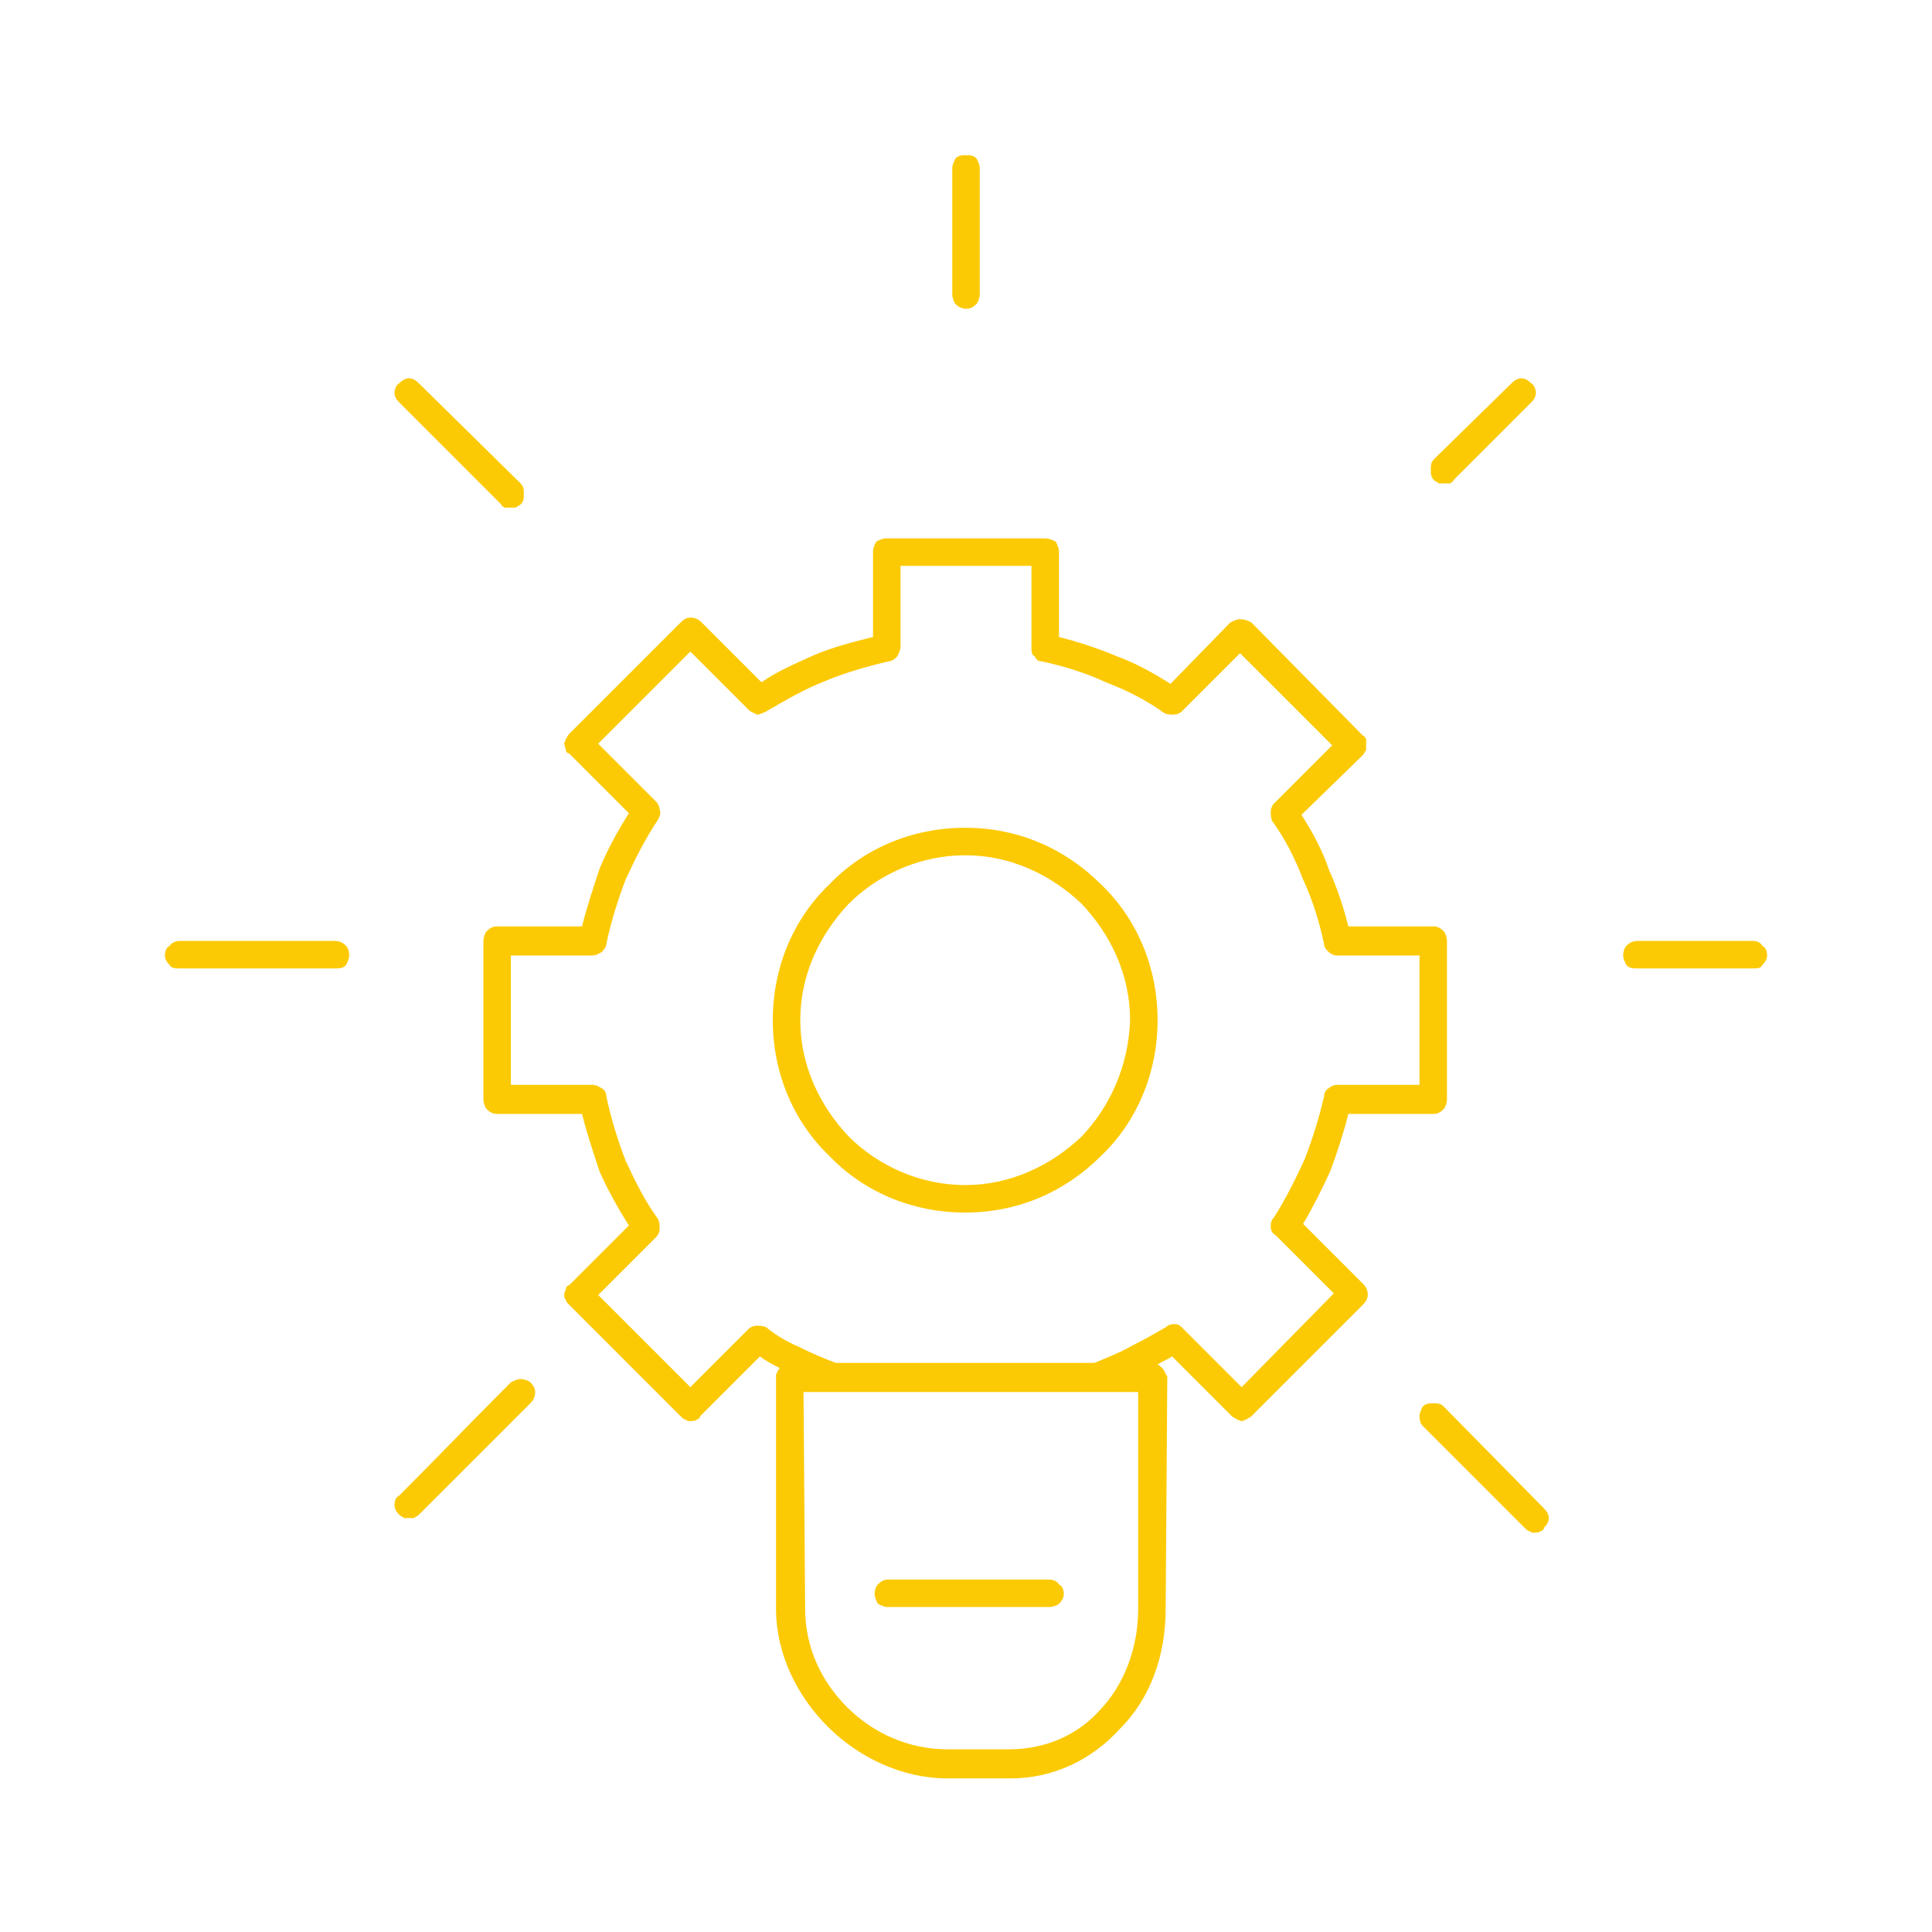 <?xml version="1.0" encoding="UTF-8"?>
<!DOCTYPE svg PUBLIC "-//W3C//DTD SVG 1.1//EN" "http://www.w3.org/Graphics/SVG/1.1/DTD/svg11.dtd">
<!-- Creator: CorelDRAW -->
<svg xmlns="http://www.w3.org/2000/svg" xml:space="preserve" width="80px" height="80px" version="1.1" style="shape-rendering:geometricPrecision; text-rendering:geometricPrecision; image-rendering:optimizeQuality; fill-rule:evenodd; clip-rule:evenodd"
viewBox="0 0 11.95 11.95"
 xmlns:xlink="http://www.w3.org/1999/xlink"
 xmlns:xodm="http://www.corel.com/coreldraw/odm/2003">
 <defs>
  <style type="text/css">
   <![CDATA[
    .fil1 {fill:none}
    .fil0 {fill:#FCCA04;fill-rule:nonzero}
   ]]>
  </style>
 </defs>
 <g id="Layer_x0020_1">
  <path class="fil0" d="M5.43 9.92c-0.01,-0.02 -0.02,-0.04 -0.02,-0.06l0 0c0,-0.03 0.01,-0.05 0.02,-0.06 0.02,-0.02 0.04,-0.03 0.06,-0.03l1 0c0.02,0 0.05,0.01 0.06,0.03 0.02,0.01 0.03,0.03 0.03,0.06 0,0.02 -0.01,0.04 -0.03,0.06 -0.01,0.01 -0.04,0.02 -0.06,0.02l-1 0c-0.02,0 -0.04,-0.01 -0.06,-0.02zm2.8 -2.68c-0.05,0.11 -0.11,0.23 -0.17,0.33l0.37 0.37c0.02,0.02 0.03,0.04 0.03,0.07 0,0.02 -0.01,0.04 -0.03,0.06l-0.69 0.69c-0.01,0.01 -0.02,0.01 -0.03,0.02 -0.01,0 -0.02,0.01 -0.03,0.01 -0.01,0 -0.02,-0.01 -0.03,-0.01 -0.01,-0.01 -0.02,-0.01 -0.03,-0.02l-0.37 -0.37c-0.03,0.02 -0.06,0.03 -0.09,0.05 0.04,0.02 0.05,0.06 0.05,0.06 0.01,0.01 0.01,0.01 0.01,0.02l-0.01 1.43c0,0.3 -0.1,0.56 -0.28,0.74 -0.17,0.19 -0.41,0.31 -0.68,0.31l-0.39 0c-0.28,0 -0.55,-0.13 -0.74,-0.32 -0.19,-0.19 -0.32,-0.45 -0.32,-0.73l0 -1.43 0 -0.01c0,0 0,-0.01 0,-0.01 0.01,-0.01 0.01,-0.03 0.02,-0.03l0 -0.01 0 0c-0.04,-0.02 -0.08,-0.04 -0.12,-0.07l-0.37 0.37c0,0.01 -0.01,0.02 -0.02,0.02 -0.01,0.01 -0.03,0.01 -0.04,0.01 -0.01,0 -0.02,0 -0.03,-0.01 -0.01,0 -0.02,-0.01 -0.03,-0.02l-0.69 -0.69c-0.01,-0.01 -0.02,-0.02 -0.02,-0.03 -0.01,-0.01 -0.01,-0.02 -0.01,-0.03 0,-0.01 0,-0.02 0.01,-0.03 0,-0.02 0.01,-0.03 0.02,-0.03l0.37 -0.37c-0.07,-0.11 -0.13,-0.22 -0.18,-0.33 -0.04,-0.12 -0.08,-0.24 -0.11,-0.36l-0.53 0c-0.02,0 -0.04,-0.01 -0.06,-0.03 -0.01,-0.01 -0.02,-0.04 -0.02,-0.06l0 -0.98c0,-0.02 0.01,-0.05 0.02,-0.06 0.02,-0.02 0.04,-0.03 0.06,-0.03l0.53 0c0.03,-0.12 0.07,-0.24 0.11,-0.36 0.05,-0.12 0.11,-0.23 0.18,-0.34l-0.37 -0.37c-0.01,0 -0.02,-0.01 -0.02,-0.02 0,-0.01 -0.01,-0.03 -0.01,-0.04 0,-0.01 0.01,-0.02 0.01,-0.03 0.01,-0.01 0.01,-0.02 0.02,-0.03l0.69 -0.69c0.02,-0.02 0.04,-0.03 0.06,-0.03 0.03,0 0.05,0.01 0.07,0.03l0.37 0.37c0.1,-0.07 0.22,-0.12 0.33,-0.17 0.12,-0.05 0.24,-0.08 0.36,-0.11l0 -0.53c0,-0.02 0.01,-0.04 0.02,-0.06 0.02,-0.01 0.04,-0.02 0.06,-0.02l0.98 0c0.03,0 0.05,0.01 0.07,0.02 0.01,0.02 0.02,0.04 0.02,0.06l0 0.53c0.12,0.03 0.24,0.07 0.36,0.12 0.11,0.04 0.22,0.1 0.33,0.17l0.37 -0.38c0.02,-0.01 0.04,-0.02 0.06,-0.02 0.03,0 0.05,0.01 0.07,0.02l0.69 0.7c0.01,0 0.01,0.01 0.02,0.02 0,0.01 0,0.02 0,0.04 0,0.01 0,0.02 0,0.03 -0.01,0.01 -0.01,0.02 -0.02,0.03l-0.38 0.37c0.07,0.11 0.13,0.22 0.17,0.34 0.05,0.11 0.09,0.23 0.12,0.35l0.53 0c0.02,0 0.04,0.01 0.06,0.03 0.01,0.01 0.02,0.04 0.02,0.06l0 0.98c0,0.02 -0.01,0.05 -0.02,0.06 -0.02,0.02 -0.04,0.03 -0.06,0.03l-0.53 0c-0.03,0.12 -0.07,0.24 -0.11,0.35zm-1.42 3.33c0.14,-0.15 0.23,-0.37 0.23,-0.62l0 -0.01 0 0 0 -1.33c-0.17,0 -0.6,0 -1.03,0 -0.44,0 -0.87,0 -1.04,0l0.01 1.34c0,0.24 0.1,0.45 0.26,0.61 0.16,0.16 0.38,0.26 0.62,0.26l0.38 0c0.23,0 0.43,-0.09 0.57,-0.25zm0.51 -2.35l0.36 0.36 0.57 -0.58 -0.36 -0.36c-0.02,-0.01 -0.03,-0.03 -0.03,-0.05 0,-0.02 0,-0.04 0.02,-0.06 0.07,-0.11 0.13,-0.23 0.19,-0.36 0.05,-0.13 0.09,-0.26 0.12,-0.39l0 0c0,-0.02 0.01,-0.04 0.03,-0.05 0.01,-0.01 0.03,-0.02 0.05,-0.02l0.51 0 0 -0.8 -0.51 0c-0.02,0 -0.04,-0.01 -0.05,-0.02 -0.02,-0.02 -0.03,-0.03 -0.03,-0.05 -0.03,-0.14 -0.07,-0.27 -0.13,-0.4 -0.05,-0.13 -0.11,-0.25 -0.19,-0.36 -0.01,-0.02 -0.01,-0.04 -0.01,-0.06 0,-0.02 0.01,-0.04 0.02,-0.05l0.36 -0.36 -0.57 -0.57 -0.36 0.36c-0.01,0.01 -0.03,0.02 -0.05,0.02 -0.02,0 -0.04,0 -0.06,-0.01 -0.11,-0.08 -0.23,-0.14 -0.36,-0.19 -0.13,-0.06 -0.26,-0.1 -0.4,-0.13 -0.02,0 -0.03,-0.01 -0.04,-0.03 -0.02,-0.01 -0.02,-0.03 -0.02,-0.05l0 -0.51 -0.81 0 0 0.5c0,0.02 -0.01,0.04 -0.02,0.06 -0.01,0.01 -0.03,0.03 -0.05,0.03 -0.13,0.03 -0.27,0.07 -0.39,0.12 -0.13,0.05 -0.25,0.12 -0.37,0.19 -0.02,0.01 -0.04,0.02 -0.06,0.02 -0.01,-0.01 -0.03,-0.01 -0.05,-0.03l-0.36 -0.36 -0.57 0.57 0.36 0.36c0.01,0.01 0.02,0.03 0.02,0.05 0.01,0.02 0,0.04 -0.01,0.06 -0.08,0.12 -0.14,0.24 -0.2,0.37 -0.05,0.13 -0.09,0.26 -0.12,0.4 0,0.02 -0.02,0.04 -0.03,0.05 -0.02,0.01 -0.03,0.02 -0.06,0.02l-0.5 0 0 0.8 0.5 0c0.03,0 0.04,0.01 0.06,0.02 0.02,0.01 0.03,0.03 0.03,0.05 0.03,0.14 0.07,0.27 0.12,0.4 0.06,0.13 0.12,0.25 0.2,0.36 0.01,0.02 0.01,0.04 0.01,0.06 0,0.02 -0.01,0.04 -0.02,0.05l-0.36 0.36 0.57 0.57 0.36 -0.36c0.01,-0.01 0.03,-0.02 0.05,-0.02 0.02,0 0.04,0 0.06,0.01 0.06,0.05 0.13,0.09 0.2,0.12 0.08,0.04 0.15,0.07 0.23,0.1l1.6 0c0.07,-0.03 0.15,-0.06 0.22,-0.1 0.08,-0.04 0.15,-0.08 0.22,-0.12 0.02,-0.02 0.04,-0.02 0.06,-0.02 0.02,0 0.03,0.01 0.05,0.03zm-2.19 -2.75c0.21,-0.22 0.51,-0.35 0.84,-0.35 0.33,0 0.62,0.13 0.84,0.35 0.22,0.21 0.35,0.51 0.35,0.84 0,0.33 -0.13,0.63 -0.35,0.84 -0.22,0.22 -0.51,0.35 -0.84,0.35 -0.33,0 -0.63,-0.13 -0.84,-0.35 -0.22,-0.21 -0.35,-0.51 -0.35,-0.84 0,-0.33 0.13,-0.63 0.35,-0.84zm0.12 1.56c0.18,0.18 0.44,0.3 0.72,0.3 0.28,0 0.53,-0.12 0.72,-0.3 0.18,-0.19 0.29,-0.44 0.3,-0.72 0,-0.28 -0.12,-0.53 -0.3,-0.72 -0.19,-0.18 -0.44,-0.3 -0.72,-0.3 -0.28,0 -0.54,0.12 -0.72,0.3 -0.18,0.19 -0.3,0.44 -0.3,0.72 0,0.28 0.12,0.53 0.3,0.72zm-2.78 2.22c0.23,-0.23 0.46,-0.47 0.69,-0.7 0.02,-0.01 0.04,-0.02 0.06,-0.02 0.02,0 0.05,0.01 0.06,0.02l0 0c0.02,0.02 0.03,0.04 0.03,0.06 0,0.03 -0.01,0.05 -0.03,0.07l-0.69 0.69c-0.01,0.01 -0.02,0.01 -0.03,0.02 -0.01,0 -0.02,0 -0.03,0 -0.01,0 -0.02,0 -0.03,0 -0.01,-0.01 -0.02,-0.01 -0.03,-0.02 -0.02,-0.02 -0.03,-0.04 -0.03,-0.06 0,-0.03 0.01,-0.05 0.03,-0.06zm6.5 -6.26c-0.01,0 -0.03,0 -0.04,0 -0.01,0 -0.02,0 -0.03,0 -0.01,-0.01 -0.02,-0.01 -0.03,-0.02 -0.02,-0.02 -0.02,-0.04 -0.02,-0.06 0,-0.03 0,-0.05 0.02,-0.07l0.48 -0.47c0.02,-0.02 0.04,-0.03 0.06,-0.03 0.02,0 0.04,0.01 0.06,0.03 0.02,0.01 0.03,0.04 0.03,0.06 0,0.02 -0.01,0.04 -0.03,0.06l-0.48 0.48c0,0.01 -0.01,0.01 -0.02,0.02zm-5.85 0.15c-0.01,-0.01 -0.02,-0.01 -0.02,-0.02l-0.63 -0.63c-0.02,-0.02 -0.03,-0.04 -0.03,-0.06 0,-0.02 0.01,-0.05 0.03,-0.06 0.02,-0.02 0.04,-0.03 0.06,-0.03 0.02,0 0.04,0.01 0.06,0.03l0.63 0.62c0.02,0.02 0.02,0.04 0.02,0.07 0,0.02 0,0.04 -0.02,0.06 -0.01,0.01 -0.02,0.01 -0.03,0.02 -0.01,0 -0.02,0 -0.03,0 -0.01,0 -0.03,0 -0.04,0zm5.75 5.54c0.02,0 0.04,0 0.06,0.02l0.62 0.63c0.02,0.02 0.03,0.04 0.03,0.06 0,0.02 -0.01,0.04 -0.03,0.06 0,0.01 -0.01,0.02 -0.02,0.02 -0.01,0.01 -0.03,0.01 -0.04,0.01 -0.01,0 -0.02,0 -0.03,-0.01 -0.01,0 -0.02,-0.01 -0.03,-0.02l-0.63 -0.63c-0.01,-0.01 -0.02,-0.03 -0.02,-0.06 0,-0.02 0.01,-0.04 0.02,-0.06 0.02,-0.02 0.04,-0.02 0.07,-0.02zm-7.76 -2.86l0.96 0c0.03,0 0.05,0.01 0.07,0.03 0.01,0.01 0.02,0.03 0.02,0.06 0,0.02 -0.01,0.04 -0.02,0.06 -0.02,0.02 -0.04,0.02 -0.07,0.02l-0.96 0c-0.02,0 -0.05,0 -0.06,-0.02 -0.02,-0.02 -0.03,-0.04 -0.03,-0.06 0,-0.03 0.01,-0.05 0.03,-0.06 0.01,-0.02 0.04,-0.03 0.06,-0.03zm9.02 0l0.71 0c0.03,0 0.05,0.01 0.06,0.03 0.02,0.01 0.03,0.03 0.03,0.06 0,0.02 -0.01,0.04 -0.03,0.06 -0.01,0.02 -0.03,0.02 -0.06,0.02l-0.71 0c-0.03,0 -0.05,0 -0.07,-0.02 -0.01,-0.02 -0.02,-0.04 -0.02,-0.06 0,-0.03 0.01,-0.05 0.02,-0.06 0.02,-0.02 0.04,-0.03 0.07,-0.03zm-4.09 -3.94c-0.02,0.02 -0.04,0.03 -0.06,0.03 -0.03,0 -0.05,-0.01 -0.07,-0.03 -0.01,-0.01 -0.02,-0.04 -0.02,-0.06l0 -0.78c0,-0.02 0.01,-0.04 0.02,-0.06 0.02,-0.02 0.04,-0.02 0.07,-0.02 0.02,0 0.04,0 0.06,0.02 0.01,0.02 0.02,0.04 0.02,0.06l0 0.78c0,0.02 -0.01,0.05 -0.02,0.06z"/>
  <rect class="fil1" width="11.95" height="11.95"/>
 </g>
</svg>
